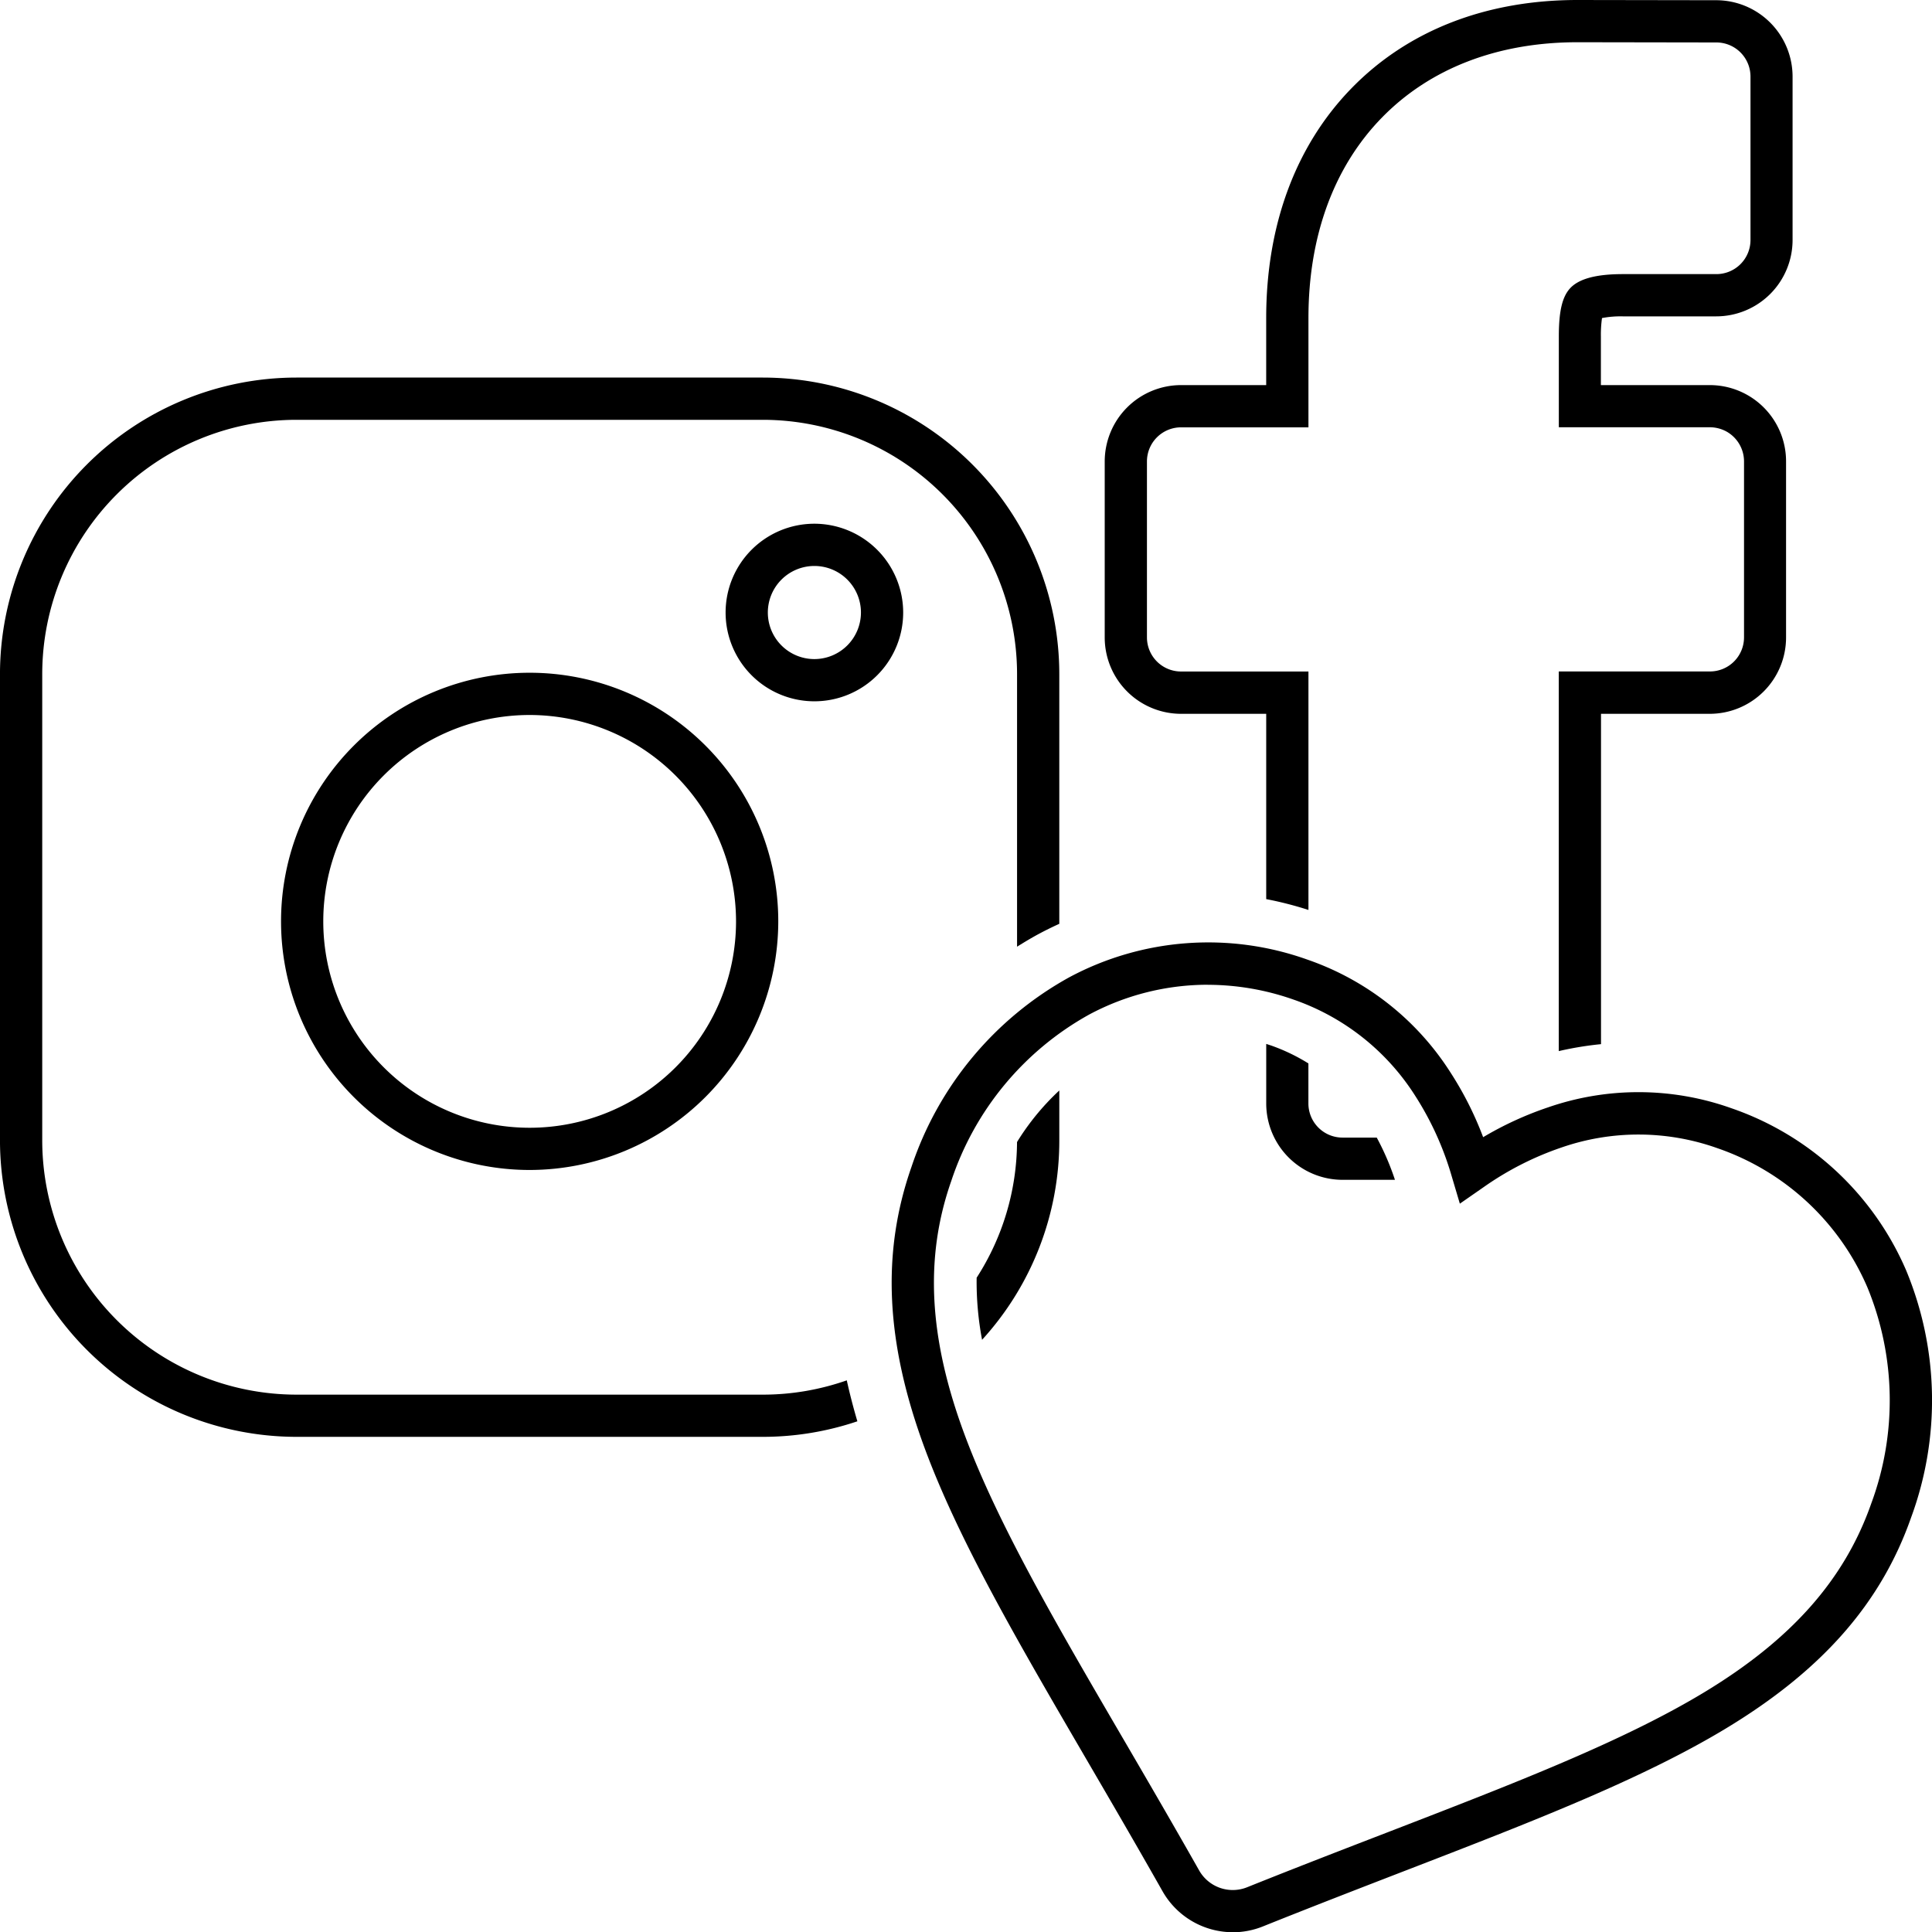 <svg id="Efekty_15" xmlns="http://www.w3.org/2000/svg" xmlns:xlink="http://www.w3.org/1999/xlink" width="129.645" height="129.66" viewBox="0 0 129.645 129.66">
  <defs>
    <clipPath id="clip-path">
      <rect id="Rectangle_29" data-name="Rectangle 29" width="129.645" height="129.66"/>
    </clipPath>
  </defs>
  <g id="Group_48" data-name="Group 48" clip-path="url(#clip-path)">
    <path id="Path_51" data-name="Path 51" d="M254.533,311.24a5.426,5.426,0,0,1-4.722-2.754c-1.791-3.164-3.539-6.162-5.082-8.808l-.032-.055c-4.587-7.868-8.543-14.653-10.834-20.836-2.636-7.113-2.921-13.116-.9-18.892a22.742,22.742,0,0,1,10.6-12.739,19.753,19.753,0,0,1,15.983-1.178,18.552,18.552,0,0,1,9.615,7.607,22.716,22.716,0,0,1,2.167,4.305,22.7,22.7,0,0,1,4.381-2.01,18.558,18.558,0,0,1,12.261.061,19.758,19.758,0,0,1,11.749,10.9,22.742,22.742,0,0,1,.327,16.569c-2.025,5.777-6,10.289-12.5,14.2-5.653,3.4-12.983,6.232-21.47,9.51l-.109.042c-2.844,1.1-6.068,2.345-9.424,3.691a5.412,5.412,0,0,1-2.017.39m-1.678-63.583a16.886,16.886,0,0,0-7.956,2,19.922,19.922,0,0,0-9.257,11.175c-1.794,5.118-1.515,10.51.879,16.97,2.206,5.953,6.1,12.64,10.618,20.383l.039.066c1.547,2.653,3.3,5.66,5.1,8.84a2.59,2.59,0,0,0,3.217,1.129c3.373-1.353,6.606-2.6,9.458-3.7l.108-.042c8.365-3.231,15.589-6.02,21.031-9.294,5.9-3.551,9.488-7.588,11.283-12.708a19.919,19.919,0,0,0-.254-14.509,16.951,16.951,0,0,0-10.084-9.348,15.785,15.785,0,0,0-10.429-.046,20.556,20.556,0,0,0-5.227,2.657l-1.609,1.118-.558-1.878a20.561,20.561,0,0,0-2.425-5.34,15.778,15.778,0,0,0-8.174-6.475,17.38,17.38,0,0,0-5.759-.994" transform="translate(-171.803 -181.58)"/>
    <path id="Path_52" data-name="Path 52" d="M329.23,271.29c-.1-.035-.2-.065-.3-.1v4a5.126,5.126,0,0,0,5.12,5.121h3.518a17.587,17.587,0,0,0-1.222-2.834h-2.3a2.289,2.289,0,0,1-2.286-2.287V272.5a12.713,12.713,0,0,0-2.533-1.213" transform="translate(-243.961 -201.14)"/>
    <path id="Path_53" data-name="Path 53" d="M292.1,47.9h5.716V60.334a24.064,24.064,0,0,1,2.834.727v-16H292.1a2.289,2.289,0,0,1-2.287-2.286V30.962a2.289,2.289,0,0,1,2.287-2.286h8.55V21.342c0-5.491,1.7-10.14,4.925-13.446s7.768-5.062,13.131-5.062l9.324.015a2.29,2.29,0,0,1,2.283,2.286V16.107a2.289,2.289,0,0,1-2.287,2.287l-6.277,0c-1.816,0-2.983.32-3.566.979l0,0c-.512.581-.731,1.541-.731,3.206v6.092h10.106a2.345,2.345,0,0,1,1.141.285,2.3,2.3,0,0,1,1.18,2l0,11.817a2.288,2.288,0,0,1-2.285,2.285H317.448V70.533a22.381,22.381,0,0,1,2.834-.466V47.9h7.3A5.125,5.125,0,0,0,332.7,42.78l0-11.817a5.118,5.118,0,0,0-5.154-5.121h-7.272V22.584a7.918,7.918,0,0,1,.075-1.241,6.658,6.658,0,0,1,1.391-.114l6.277,0a5.126,5.126,0,0,0,5.12-5.121V5.135a5.128,5.128,0,0,0-5.112-5.12L318.707,0c-6.147,0-11.39,2.047-15.163,5.918-3.748,3.846-5.729,9.179-5.729,15.424v4.5H292.1a5.126,5.126,0,0,0-5.121,5.12V42.778A5.126,5.126,0,0,0,292.1,47.9" transform="translate(-212.848)"/>
    <path id="Path_54" data-name="Path 54" d="M89.691,208.131a16.683,16.683,0,1,1,16.683-16.683,16.7,16.7,0,0,1-16.683,16.683m0-30.531a13.849,13.849,0,1,0,13.849,13.849A13.864,13.864,0,0,0,89.691,177.6" transform="translate(-54.149 -129.621)"/>
    <path id="Path_55" data-name="Path 55" d="M211.561,153.26" transform="translate(-156.911 -113.671)" stroke="#000" stroke-miterlimit="10" stroke-width="10.971"/>
    <path id="Path_56" data-name="Path 56" d="M56.825,165.371a16.977,16.977,0,0,1-5.632.96h-31.3A17.076,17.076,0,0,1,2.835,149.273v-31.3a17.076,17.076,0,0,1,17.057-17.057h31.3A17.077,17.077,0,0,1,68.25,117.972v18.3c.5-.312,1-.613,1.517-.888.434-.231.874-.446,1.317-.647V117.972A19.914,19.914,0,0,0,51.193,98.081h-31.3A19.914,19.914,0,0,0,0,117.972v31.3a19.913,19.913,0,0,0,19.891,19.891h31.3a19.8,19.8,0,0,0,6.343-1.043q-.414-1.4-.711-2.751" transform="translate(-0.001 -72.745)"/>
    <path id="Path_57" data-name="Path 57" d="M259.248,283.277a16.632,16.632,0,0,0-2.837,3.459,16.949,16.949,0,0,1-2.71,9.106,20.856,20.856,0,0,0,.364,4.166,19.815,19.815,0,0,0,5.183-13.377Z" transform="translate(-188.164 -210.102)"/>
    <path id="Path_58" data-name="Path 58" d="M194.453,136.051a5.958,5.958,0,1,0,5.958,5.959,5.965,5.965,0,0,0-5.958-5.959m0,9.083a3.124,3.124,0,1,1,3.124-3.124,3.128,3.128,0,0,1-3.124,3.124" transform="translate(-139.804 -100.907)"/>
  </g>
</svg>
